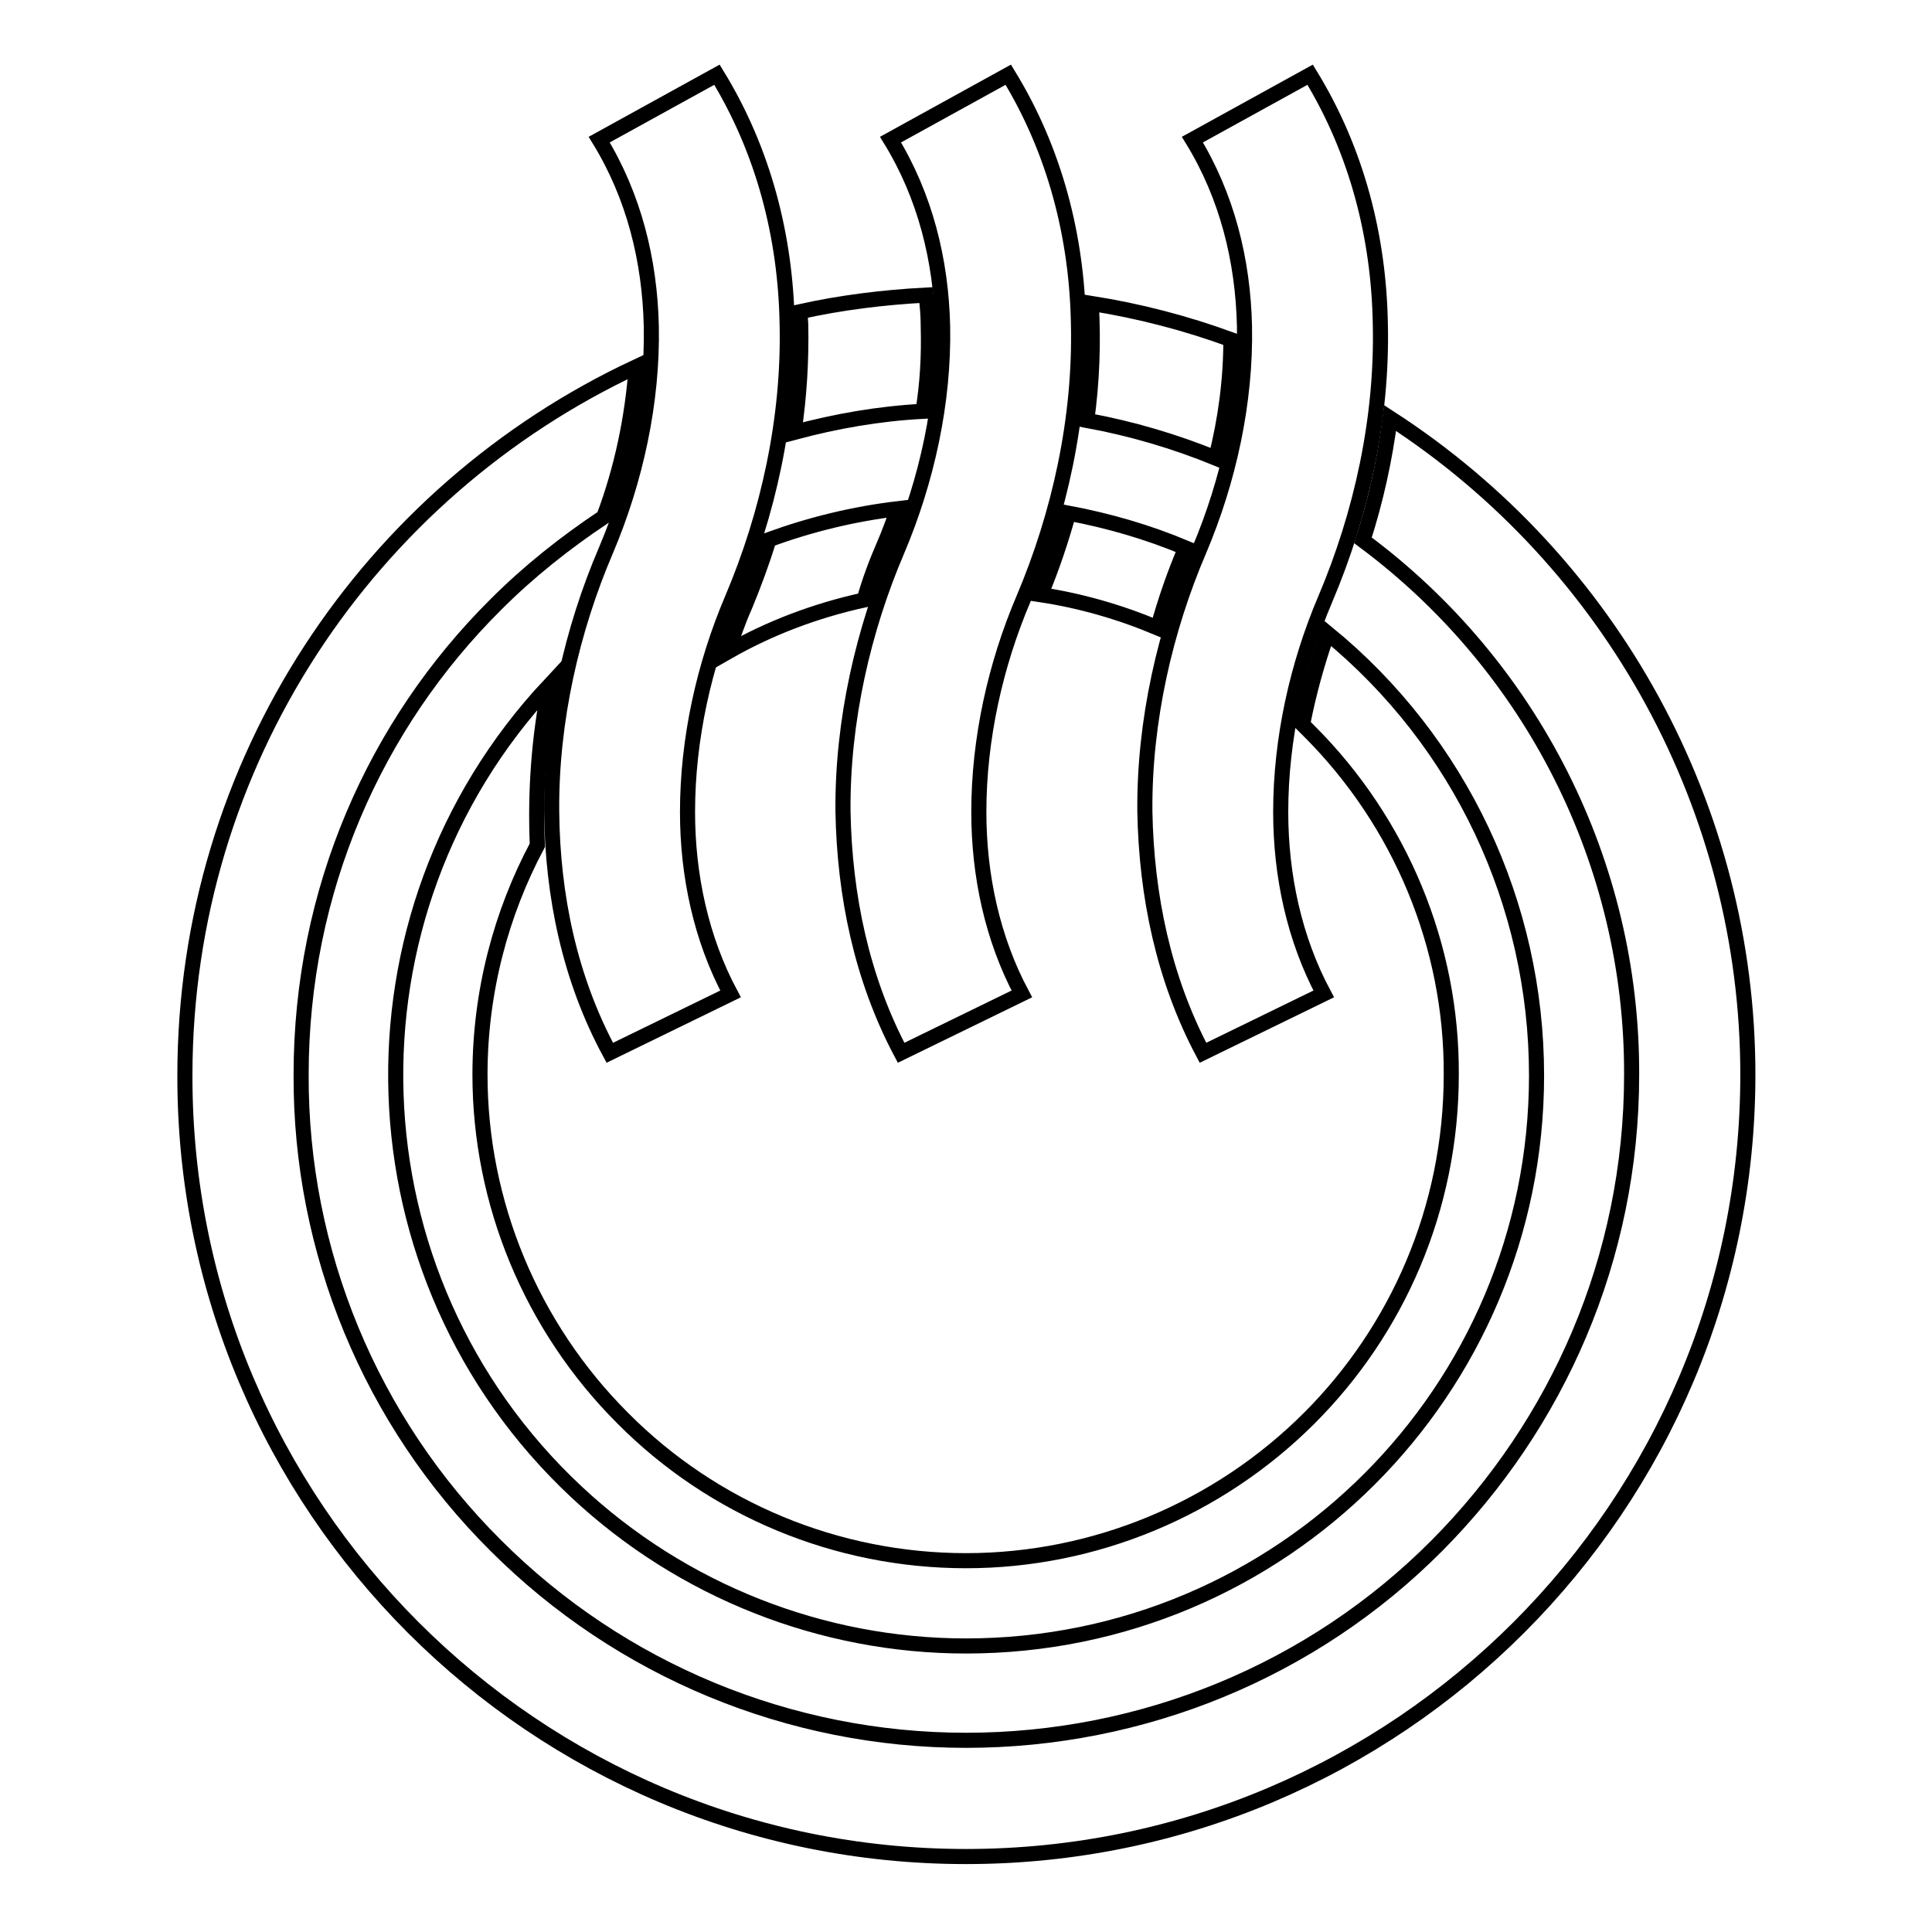 <?xml version="1.0" encoding="utf-8"?>
<!-- Svg Vector Icons : http://www.onlinewebfonts.com/icon -->
<!DOCTYPE svg PUBLIC "-//W3C//DTD SVG 1.1//EN" "http://www.w3.org/Graphics/SVG/1.1/DTD/svg11.dtd">
<svg version="1.1" xmlns="http://www.w3.org/2000/svg" xmlns:xlink="http://www.w3.org/1999/xlink" x="0px" y="0px" viewBox="0 0 256 256" enable-background="new 0 0 256 256" xml:space="preserve">
<g> <path stroke-width="2" fill-opacity="0" stroke="#000000"  d="M117.1,72.3c0.7-1.6,1.3-3.3,1.9-4.9c-5.9,0.7-11.6,2.1-17.1,4.1c-0.9,2.9-2,5.9-3.2,8.8 c-0.9,2-1.6,4.1-2.3,6.1c5.6-3.2,11.7-5.5,18.1-6.9C115.2,77,116.1,74.6,117.1,72.3L117.1,72.3z M122.3,54.5 c0.6-3.7,0.8-7.4,0.7-11.1c0-1.4-0.1-2.9-0.3-4.3c-5.7,0.3-11.3,1-16.7,2.2l0.1,1.7c0.1,4.8-0.2,9.6-0.9,14.3 C110.8,55.8,116.5,54.8,122.3,54.5L122.3,54.5z M157.1,72.6c-5-2.1-10.2-3.6-15.5-4.6c-1,3.6-2.2,7.2-3.7,10.8 c5.3,0.8,10.5,2.3,15.5,4.4C154.4,79.6,155.6,76.1,157.1,72.6L157.1,72.6z M175.9,83.9c-1.4,4-2.5,8-3.3,12.1l0.9,0.9 c12.1,12.1,18.9,28.5,18.8,45.5c0,17.8-7.2,33.9-18.8,45.5c-12.1,12.1-28.5,18.9-45.5,18.9c-17.1,0-33.5-6.8-45.5-18.9 c-12.1-12.1-18.9-28.5-18.9-45.5c0-11,2.8-21.4,7.6-30.4c-0.3-7.1,0.2-14.2,1.6-21.2c-28.5,30.5-26.9,78.4,3.6,106.9 c14,13.1,32.5,20.4,51.6,20.4c41.8,0,75.6-33.8,75.6-75.6c0,0,0,0,0,0C203.6,119.8,193.5,98.3,175.9,83.9L175.9,83.9z M161.1,60.7 c1.3-5.1,2-10.4,2-15.7c-6-2.2-12.2-3.8-18.5-4.8c0.3,5.2,0.1,10.4-0.6,15.5C150,56.8,155.7,58.5,161.1,60.7z"/> <path stroke-width="2" fill-opacity="0" stroke="#000000"  d="M184.2,55.4c-0.7,5.5-1.9,10.9-3.6,16.2c22.4,16.6,35.7,42.9,35.6,70.8c0,24.4-9.9,46.4-25.8,62.4 c-16.5,16.6-39,25.8-62.4,25.8c-23.4,0-45.8-9.3-62.3-25.8c-16.6-16.5-25.9-39-25.8-62.4c0-24.4,9.8-46.4,25.8-62.3 c4.4-4.4,9.2-8.2,14.3-11.6c2.4-6.4,3.8-13.1,4.3-19.9c-35.3,16.5-59.8,52.3-59.8,93.9C24.4,199.6,70.8,246,128,246 c57.2,0,103.6-46.4,103.6-103.6C231.6,107.3,213.7,74.5,184.2,55.4L184.2,55.4z"/> <path stroke-width="2" fill-opacity="0" stroke="#000000"  d="M119.4,139.5l16-7.8c-3.9-7.3-5.7-15.7-5.7-24.1c0-9.7,2.2-19.5,5.9-28.2c4.8-11.3,7.6-24,7.3-36.5 c-0.2-11.5-3.1-22.9-9.3-33l-15.6,8.6c4.6,7.5,6.7,16,6.9,24.7c0.2,10.1-2.1,20.5-6,29.7c-4.5,10.5-7.3,22.6-7.2,34.6 C111.9,118.7,114.2,129.7,119.4,139.5L119.4,139.5z M80.8,139.5l16-7.8c-3.9-7.3-5.7-15.7-5.7-24.1c0-9.7,2.2-19.5,5.9-28.2 c4.8-11.3,7.6-24,7.3-36.5c-0.2-11.5-3.1-22.9-9.3-33l-15.6,8.6c4.6,7.5,6.7,16,6.9,24.7c0.2,10.1-2.1,20.5-6,29.7 c-4.5,10.5-7.3,22.6-7.2,34.6C73.2,118.7,75.5,129.7,80.8,139.5L80.8,139.5z M159.4,139.5l16-7.8c-3.9-7.3-5.7-15.7-5.7-24.1 c0-9.7,2.2-19.5,5.9-28.2c4.8-11.3,7.6-24,7.3-36.5c-0.2-11.5-3.1-22.9-9.3-33l-15.6,8.6c4.6,7.5,6.7,16,6.9,24.7 c0.2,10.1-2.1,20.5-6,29.7c-4.5,10.5-7.3,22.6-7.2,34.6C151.9,118.7,154.2,129.7,159.4,139.5L159.4,139.5z"/></g>
</svg>